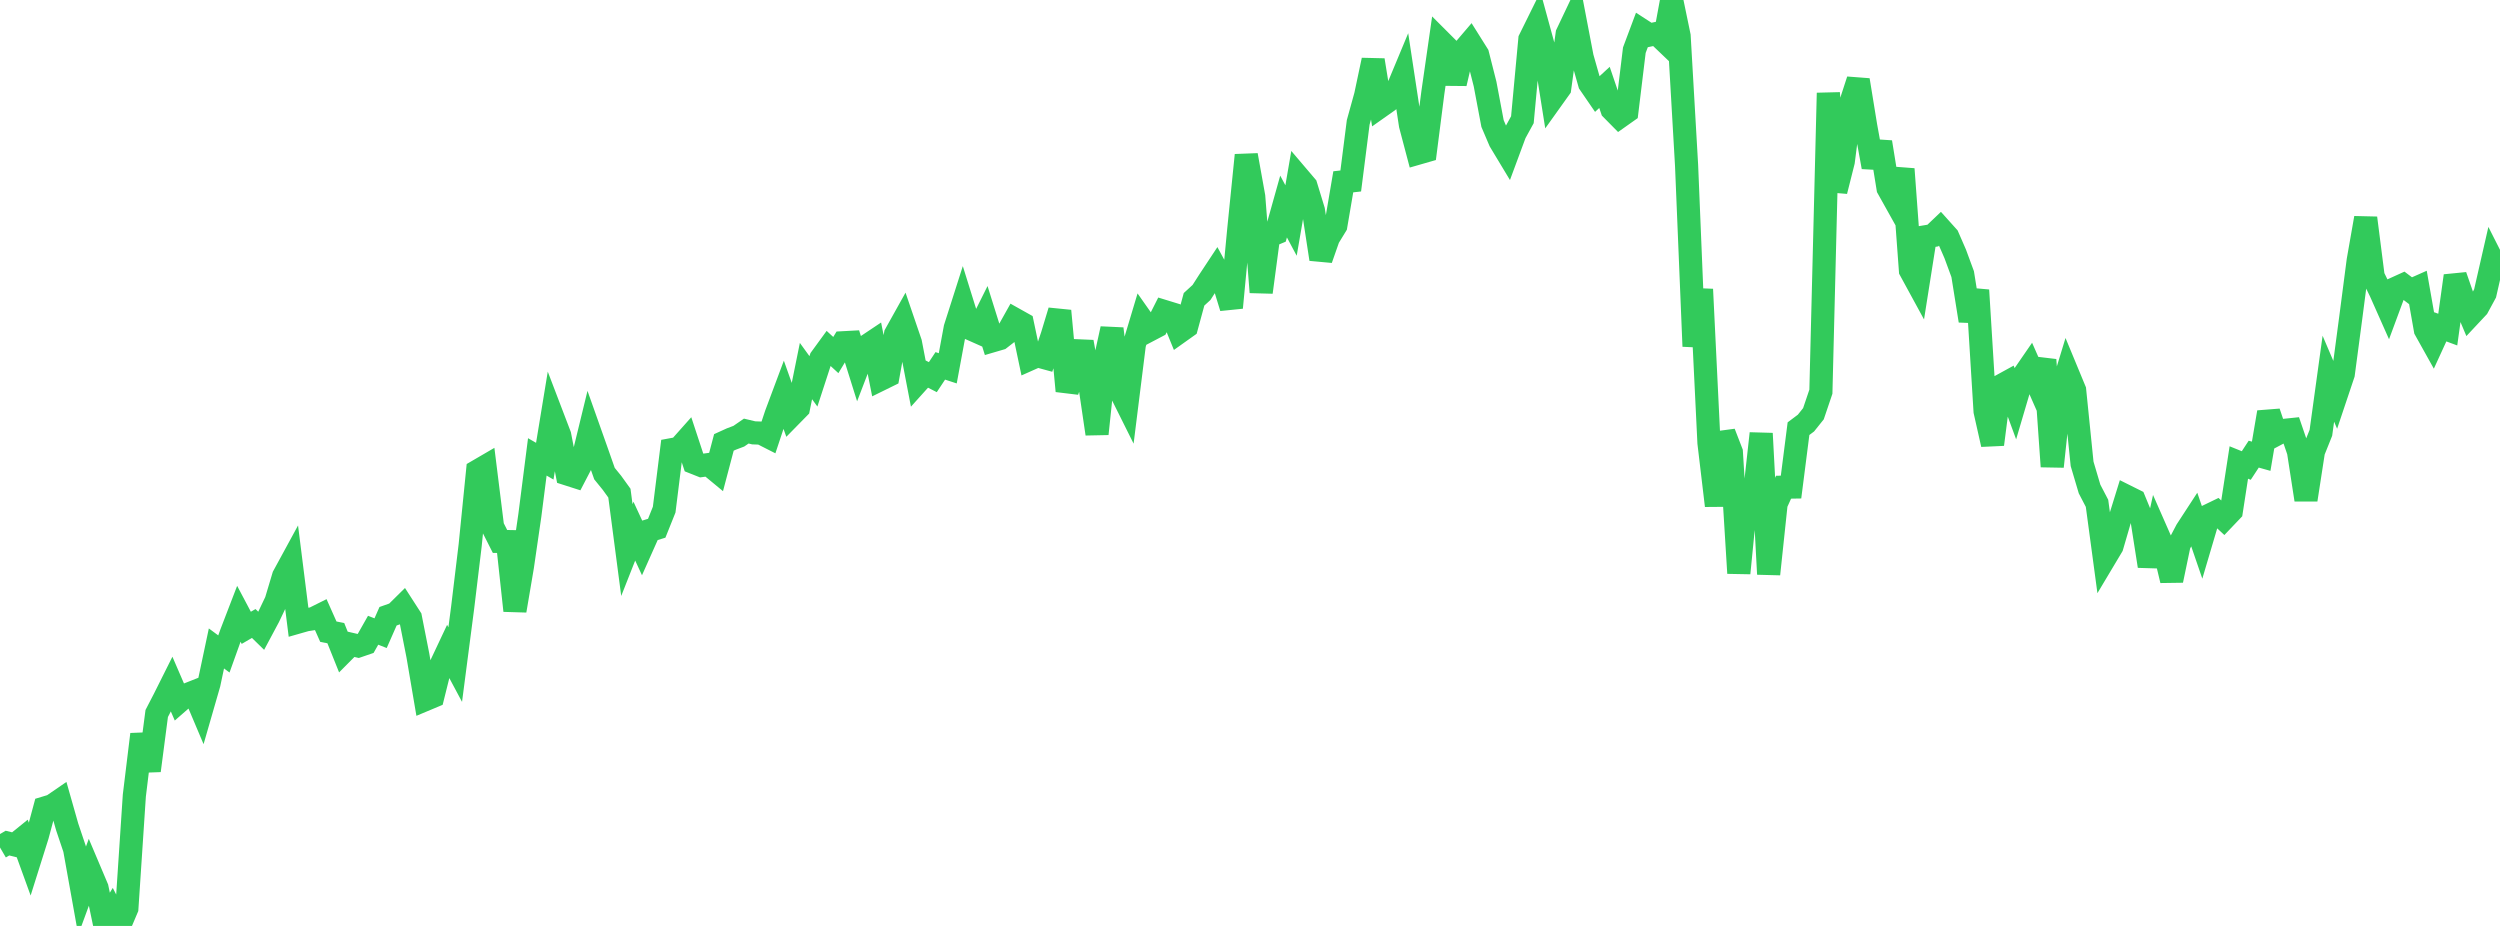 <?xml version="1.0" standalone="no"?>
<!DOCTYPE svg PUBLIC "-//W3C//DTD SVG 1.1//EN" "http://www.w3.org/Graphics/SVG/1.1/DTD/svg11.dtd">

<svg width="135" height="50" viewBox="0 0 135 50" preserveAspectRatio="none" 
  xmlns="http://www.w3.org/2000/svg"
  xmlns:xlink="http://www.w3.org/1999/xlink">


<polyline points="0.0, 45.763 0.403, 45.527 0.806, 45.626 1.209, 45.3 1.612, 46.41 2.015, 45.129 2.418, 43.631 2.821, 43.509 3.224, 43.232 3.627, 44.651 4.03, 45.849 4.433, 48.094 4.836, 46.998 5.239, 47.95 5.642, 49.883 6.045, 49.221 6.448, 50.0 6.851, 49.049 7.254, 42.964 7.657, 39.656 8.06, 41.613 8.463, 38.528 8.866, 37.749 9.269, 36.943 9.672, 37.875 10.075, 37.523 10.478, 37.364 10.881, 38.317 11.284, 36.919 11.687, 35.016 12.09, 35.314 12.493, 34.19 12.896, 33.142 13.299, 33.903 13.701, 33.668 14.104, 34.062 14.507, 33.307 14.91, 32.463 15.313, 31.116 15.716, 30.376 16.119, 33.585 16.522, 33.47 16.925, 33.406 17.328, 33.205 17.731, 34.11 18.134, 34.19 18.537, 35.195 18.94, 34.789 19.343, 34.882 19.746, 34.744 20.149, 34.033 20.552, 34.192 20.955, 33.277 21.358, 33.135 21.761, 32.737 22.164, 33.362 22.567, 35.404 22.97, 37.774 23.373, 37.605 23.776, 35.988 24.179, 35.133 24.582, 35.887 24.985, 32.794 25.388, 29.452 25.791, 25.436 26.194, 25.201 26.597, 28.441 27.0, 29.238 27.403, 29.245 27.806, 32.974 28.209, 30.598 28.612, 27.827 29.015, 24.672 29.418, 24.904 29.821, 22.452 30.224, 23.507 30.627, 25.592 31.03, 25.721 31.433, 24.946 31.836, 23.291 32.239, 24.428 32.642, 25.575 33.045, 26.071 33.448, 26.63 33.851, 29.704 34.254, 28.682 34.657, 29.553 35.06, 28.649 35.463, 28.525 35.866, 27.519 36.269, 24.283 36.672, 24.209 37.075, 23.756 37.478, 24.979 37.881, 25.139 38.284, 25.085 38.687, 25.418 39.09, 23.89 39.493, 23.707 39.896, 23.555 40.299, 23.278 40.701, 23.374 41.104, 23.388 41.507, 23.593 41.91, 22.379 42.313, 21.301 42.716, 22.436 43.119, 22.025 43.522, 20.037 43.925, 20.593 44.328, 19.355 44.731, 18.802 45.134, 19.173 45.537, 18.509 45.94, 18.487 46.343, 19.772 46.746, 18.723 47.149, 18.454 47.552, 20.483 47.955, 20.285 48.358, 18.054 48.761, 17.332 49.164, 18.512 49.567, 20.608 49.97, 20.16 50.373, 20.366 50.776, 19.757 51.179, 19.889 51.582, 17.711 51.985, 16.448 52.388, 17.742 52.791, 17.921 53.194, 17.113 53.597, 18.4 54.0, 18.282 54.403, 17.969 54.806, 17.249 55.209, 17.475 55.612, 19.388 56.015, 19.208 56.418, 19.318 56.821, 18.12 57.224, 16.788 57.627, 21.114 58.03, 19.95 58.433, 18.466 58.836, 20.689 59.239, 23.428 59.642, 19.592 60.045, 17.754 60.448, 21.017 60.851, 21.826 61.254, 18.601 61.657, 17.257 62.06, 17.83 62.463, 17.618 62.866, 16.819 63.269, 16.943 63.672, 17.931 64.075, 17.644 64.478, 16.163 64.881, 15.794 65.284, 15.166 65.687, 14.556 66.09, 15.298 66.493, 16.612 66.896, 12.366 67.299, 8.379 67.701, 10.616 68.104, 15.78 68.507, 12.756 68.91, 12.589 69.313, 11.152 69.716, 11.908 70.119, 9.574 70.522, 10.048 70.925, 11.366 71.328, 13.993 71.731, 12.842 72.134, 12.183 72.537, 9.818 72.94, 9.773 73.343, 6.608 73.746, 5.151 74.149, 3.248 74.552, 5.737 74.955, 5.453 75.358, 5.063 75.761, 4.096 76.164, 6.747 76.567, 8.271 76.97, 8.155 77.373, 5.012 77.776, 2.213 78.179, 2.616 78.582, 4.505 78.985, 2.775 79.388, 2.303 79.791, 2.945 80.194, 4.537 80.597, 6.671 81.0, 7.618 81.403, 8.287 81.806, 7.2 82.209, 6.465 82.612, 2.127 83.015, 1.311 83.418, 2.785 83.821, 5.327 84.224, 4.763 84.627, 1.827 85.03, 0.978 85.433, 3.086 85.836, 4.505 86.239, 5.092 86.642, 4.72 87.045, 5.904 87.448, 6.312 87.851, 6.027 88.254, 2.71 88.657, 1.633 89.06, 1.894 89.463, 1.807 89.866, 2.192 90.269, 0.0 90.672, 1.943 91.075, 8.929 91.478, 18.701 91.881, 15.624 92.284, 23.913 92.687, 27.304 93.09, 23.377 93.493, 24.418 93.896, 30.95 94.299, 26.876 94.701, 27.058 95.104, 23.408 95.507, 31.003 95.91, 27.197 96.313, 26.309 96.716, 26.302 97.119, 23.148 97.522, 22.846 97.925, 22.342 98.328, 21.151 98.731, 5.022 99.134, 10.319 99.537, 8.72 99.94, 5.564 100.343, 4.324 100.746, 6.799 101.149, 9.02 101.552, 7.677 101.955, 10.164 102.358, 10.886 102.761, 9.129 103.164, 14.598 103.567, 15.337 103.97, 12.787 104.373, 12.72 104.776, 12.336 105.179, 12.785 105.582, 13.71 105.985, 14.804 106.388, 17.319 106.791, 15.67 107.194, 22.206 107.597, 23.997 108.0, 20.861 108.403, 20.64 108.806, 21.736 109.209, 20.37 109.612, 19.785 110.015, 20.701 110.418, 19.431 110.821, 25.192 111.224, 21.421 111.627, 20.1 112.03, 21.073 112.433, 25.047 112.836, 26.406 113.239, 27.18 113.642, 30.175 114.045, 29.5 114.448, 28.118 114.851, 26.817 115.254, 27.018 115.657, 27.999 116.06, 30.568 116.463, 28.734 116.866, 29.65 117.269, 31.34 117.672, 29.407 118.075, 28.639 118.478, 28.021 118.881, 29.195 119.284, 27.832 119.687, 27.637 120.09, 28.013 120.493, 27.59 120.896, 24.975 121.299, 25.138 121.701, 24.524 122.104, 24.637 122.507, 22.263 122.91, 23.458 123.313, 23.244 123.716, 23.202 124.119, 24.38 124.522, 26.986 124.925, 24.378 125.328, 23.372 125.731, 20.451 126.134, 21.396 126.537, 20.194 126.94, 17.161 127.343, 14.067 127.746, 11.772 128.149, 14.928 128.552, 15.755 128.955, 16.662 129.358, 15.573 129.761, 15.39 130.164, 15.695 130.567, 15.516 130.97, 17.806 131.373, 18.528 131.776, 17.649 132.179, 17.798 132.582, 14.897 132.985, 16.055 133.388, 17.017 133.791, 16.587 134.194, 15.844 134.597, 14.079 135.0, 14.875" fill="none" stroke="#32ca5b" stroke-width="1.25"/>

</svg>